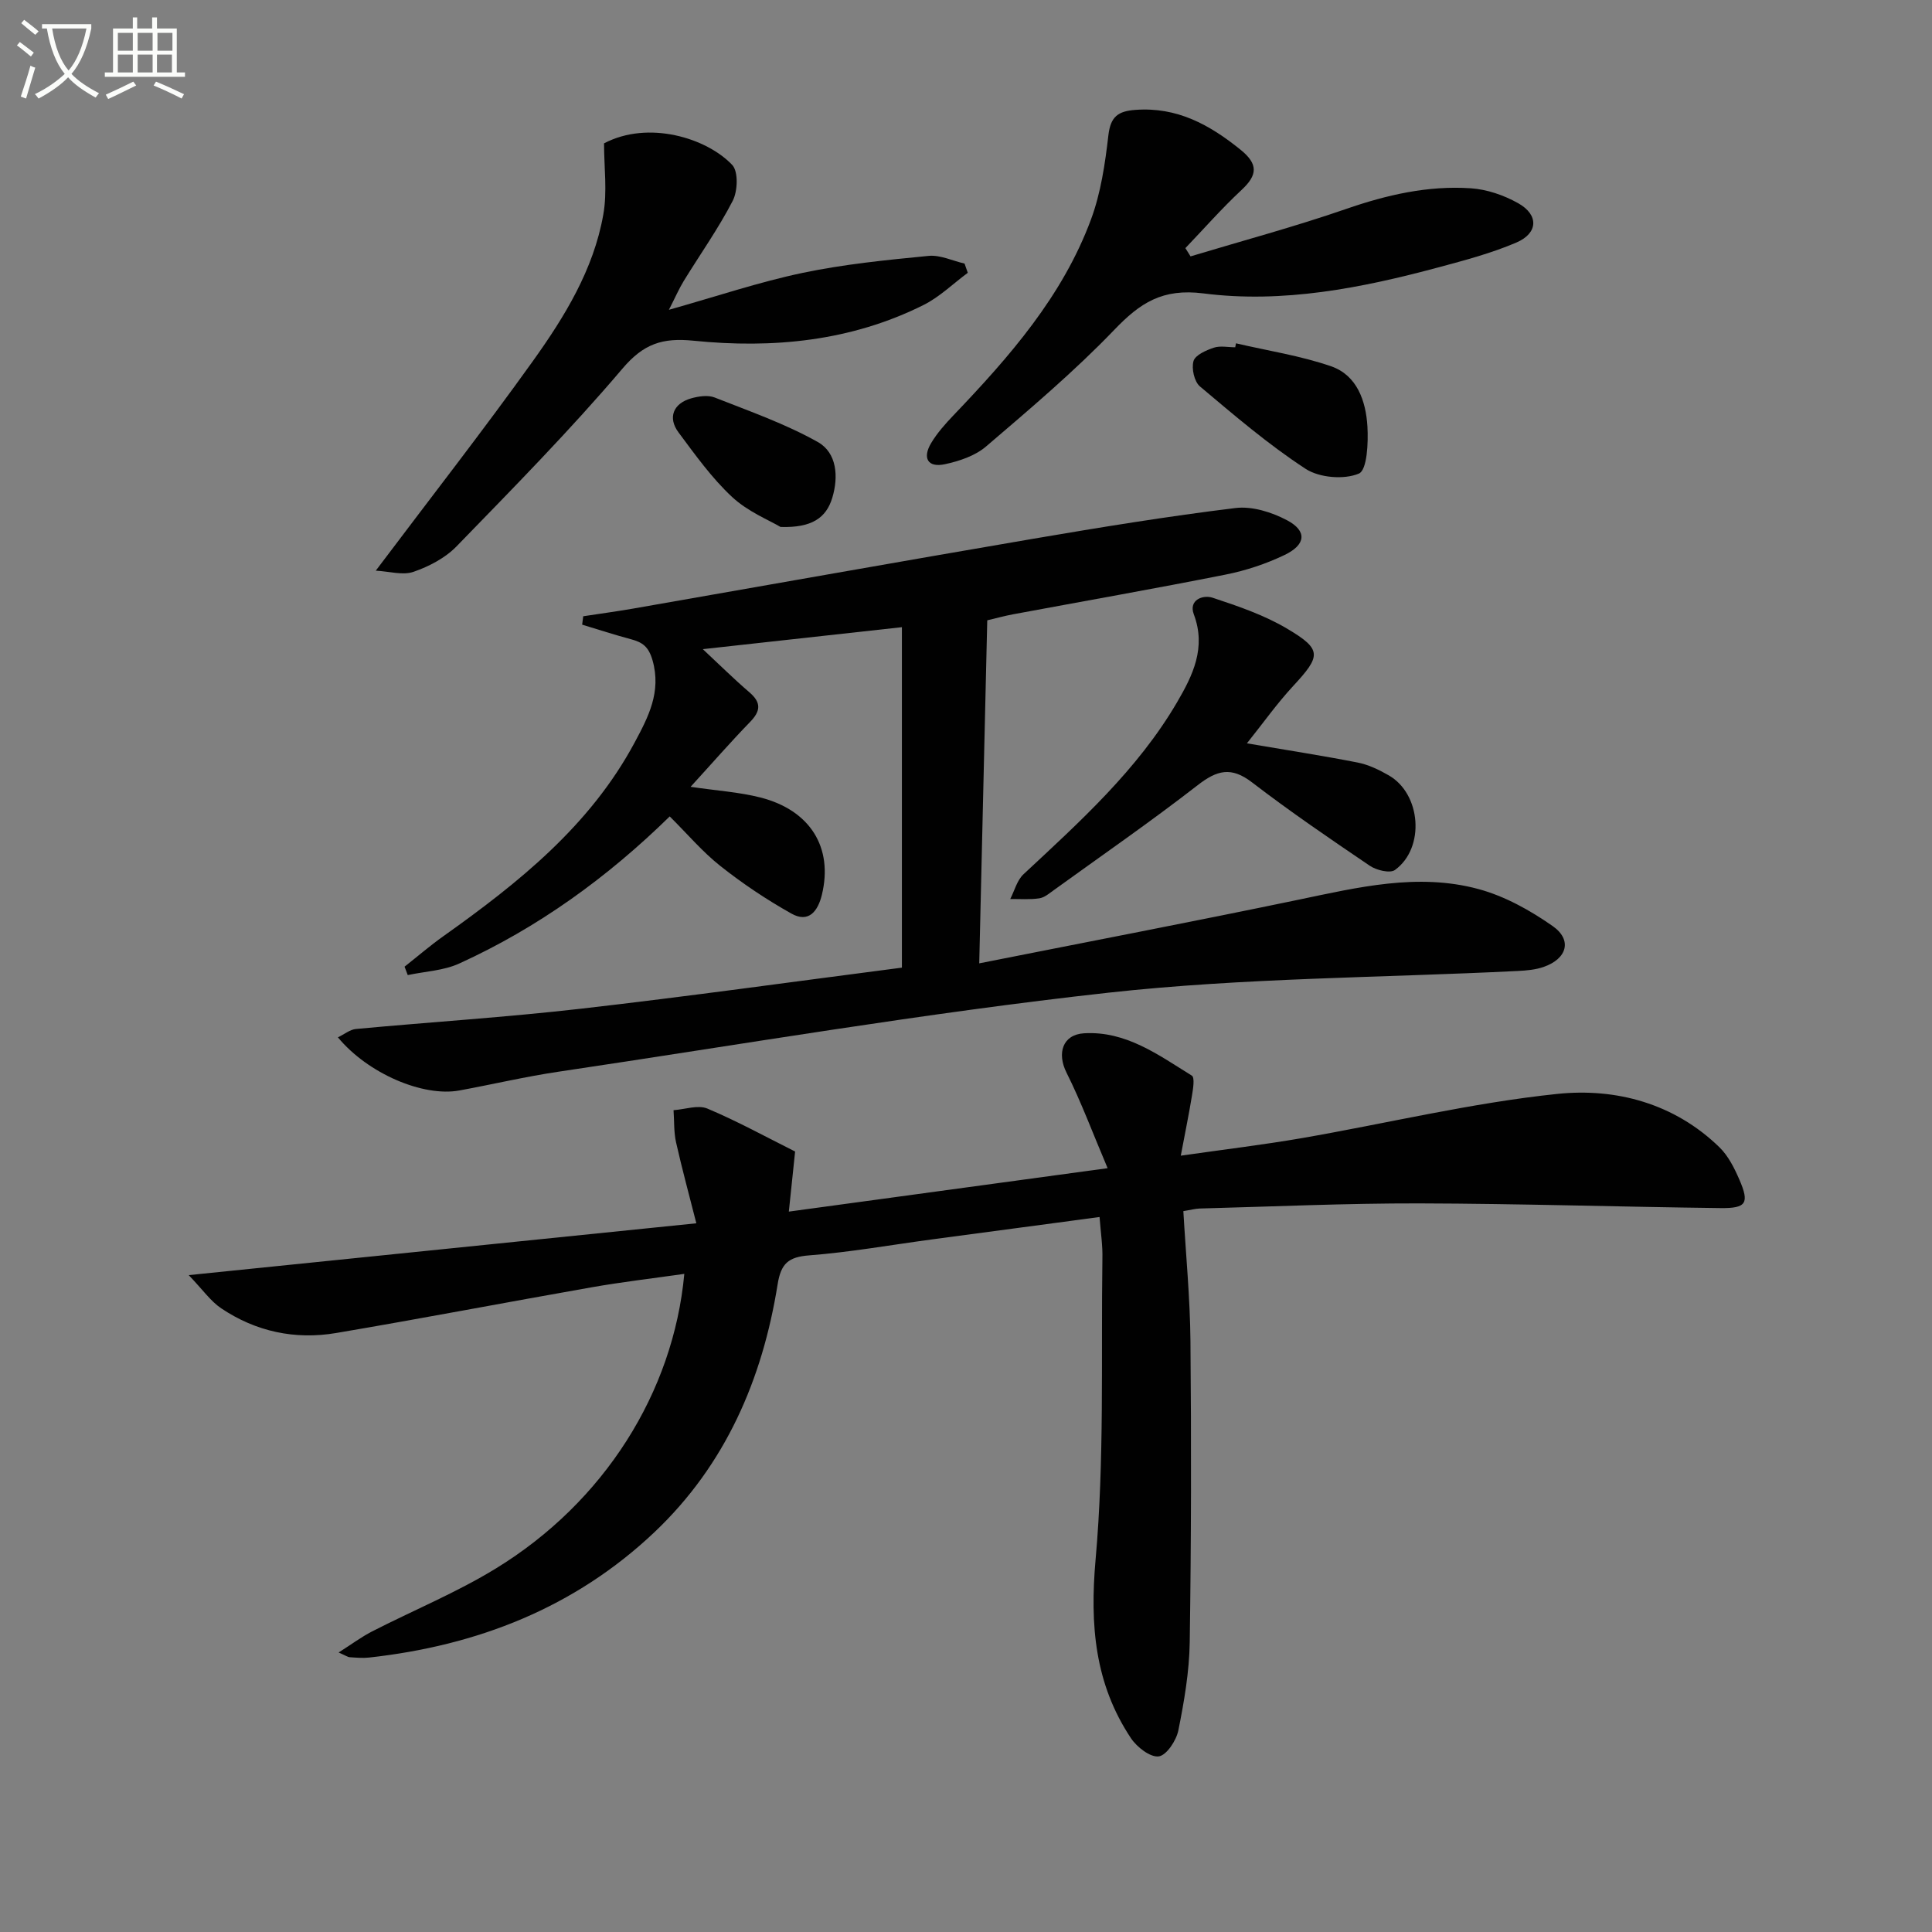 <svg enable-background="new 0 0 400 400" viewBox="0 0 400 400" xmlns="http://www.w3.org/2000/svg"><rect x="0" y="0" width="400" height="400" fill="#808080" stroke="none"/><path d="m6.4 11.7c-1-.8-1.9-1.6-2.9-2.3l.6-.7c.9.7 1.9 1.4 2.9 2.2zm-2.1 8.3c.7-2.1 1.4-4.2 2-6.4.2.1.6.3 1 .4-.7 2.3-1.3 4.4-1.9 6.4zm3-12.8c-1.1-.9-2.1-1.7-2.9-2.4l.6-.7c1 .8 2 1.5 3 2.4zm1.4-1.3v-.9h10.2v.9c-.9 4.2-2.3 7.3-4.1 9.4 1.3 1.4 3.2 2.7 5.7 4-.2.2-.4.5-.7.9-2.5-1.4-4.4-2.7-5.7-4.2-1.4 1.5-3.5 3-6.1 4.4 0 0 0 0-.1-.1-.3-.4-.5-.7-.7-.8 2.7-1.3 4.7-2.8 6.2-4.2-1.8-2.2-3-5.3-3.7-9.4zm9.2 0h-7.1c.6 3.8 1.7 6.7 3.4 8.7 1.7-2 2.9-4.8 3.7-8.7z" fill="#fbfcfa"/><path d="m31.6 3.6h.9v2.3h4.1v9.1h1.7v.9h-16.6v-.9h1.7v-9.1h4.1v-2.3h.9v2.3h3.1v-2.3zm-4 13.3.6.8c-1.9.9-3.8 1.9-5.8 2.8-.2-.3-.3-.6-.5-.9 2-.9 3.9-1.8 5.7-2.7zm-3.2-10.1v3.7h3.1v-3.7zm0 4.5v3.7h3.1v-3.7zm4.1-4.5v3.7h3.1v-3.7zm0 4.5v3.7h3.1v-3.7zm9.1 9.1c-2.1-1.1-4.1-2-5.8-2.7l.5-.8c2.2.9 4.1 1.8 5.8 2.6zm-1.9-13.6h-3.1v3.7h3.1zm-3.2 4.5v3.7h3.1v-3.7z" fill="#fbfcfa"/><g fill="#010101"><path d="m227.65 251.97c-11.94 1.6-23.44 3.13-34.94 4.67-8.39 1.13-16.75 2.62-25.17 3.27-4.31.33-5.85 1.68-6.54 5.99-3.15 19.69-10.8 37.38-25.49 51.31-16.54 15.66-36.69 23.5-59.11 25.97-1.31.14-2.65.02-3.98-.07-.43-.03-.85-.34-2.31-.98 2.68-1.7 4.68-3.2 6.87-4.33 8.56-4.39 17.54-8.07 25.71-13.08 22.37-13.71 36.72-36.41 38.99-60.98-6.5.93-12.87 1.67-19.18 2.78-17.65 3.1-35.26 6.48-52.93 9.47-8.48 1.43-16.58-.29-23.76-5.11-2.2-1.47-3.8-3.82-6.74-6.88 35.74-3.65 69.83-7.13 105.1-10.73-1.45-5.71-2.95-11.21-4.2-16.76-.48-2.15-.36-4.43-.52-6.66 2.36-.16 5.06-1.15 7.01-.33 6.25 2.63 12.22 5.92 18.16 8.89-.45 4.35-.84 8.07-1.3 12.44 21.87-2.98 43.11-5.87 66-8.99-3.07-7.23-5.45-13.67-8.51-19.78-2.01-4.01-.83-7.88 3.64-8.15 8.69-.51 15.42 4.51 22.31 8.77.63.39.26 2.72.03 4.1-.63 3.86-1.42 7.68-2.32 12.47 9.08-1.3 17.1-2.26 25.05-3.63 17.65-3.06 35.15-7.31 52.92-9.16 12.11-1.26 24.2 1.96 33.53 11.03 1.84 1.78 3.11 4.32 4.15 6.72 2.11 4.87 1.46 5.96-3.92 5.89-20.8-.25-41.59-.92-62.39-.97-15.13-.03-30.27.66-45.4 1.06-.96.03-1.92.3-3.41.54.52 9.08 1.39 17.99 1.47 26.9.19 20.79.16 41.58-.15 62.36-.09 6.1-1.15 12.23-2.35 18.23-.42 2.1-2.43 5.17-4.06 5.4-1.75.24-4.52-1.91-5.75-3.75-7.51-11.28-8.53-23.46-7.33-37.01 1.84-20.64 1.12-41.5 1.41-62.27.08-2.63-.33-5.27-.59-8.64z"/><path d="m202.74 199.45c22.73-4.51 44.37-8.65 65.94-13.14 12.41-2.58 24.85-5.64 37.42-2.24 5.44 1.47 10.71 4.4 15.36 7.66 4.11 2.88 2.99 6.77-1.86 8.46-1.69.59-3.57.75-5.37.84-28.24 1.41-56.63 1.4-84.69 4.49-38.09 4.2-75.94 10.72-113.87 16.36-6.89 1.02-13.7 2.63-20.56 3.89-7.5 1.38-18.94-3.49-25.15-11 1.35-.65 2.51-1.62 3.74-1.73 15.56-1.45 31.16-2.43 46.68-4.21 22.1-2.53 44.14-5.62 66.35-8.49 0-23.78 0-46.89 0-70.49-13.64 1.51-27.2 3-41.22 4.55 3.37 3.14 6.4 6.15 9.63 8.92 2.51 2.15 2.37 3.88.14 6.17-4.03 4.15-7.83 8.52-12.3 13.41 5.45.81 10.06 1.09 14.45 2.21 10.35 2.64 15.1 10.39 12.73 20.15-.82 3.38-2.72 5.91-6.32 3.88-5.13-2.88-10.08-6.19-14.69-9.84-3.74-2.96-6.88-6.69-10.49-10.27-12.92 12.65-27.28 23.04-43.61 30.47-3.23 1.47-7.07 1.62-10.63 2.38-.22-.58-.44-1.16-.66-1.74 2.68-2.11 5.27-4.35 8.05-6.32 15.56-11.06 30.37-22.88 39.6-40.12 2.79-5.21 5.56-10.43 3.69-16.99-.81-2.83-2.08-3.73-4.45-4.36-3.4-.91-6.75-2-10.12-3.02.07-.58.15-1.16.22-1.74 3.47-.53 6.94-1 10.4-1.6 27.62-4.82 55.21-9.74 82.85-14.46 13.89-2.37 27.82-4.64 41.8-6.35 3.44-.42 7.52.86 10.68 2.54 4.17 2.21 3.92 5.05-.52 7.18-3.84 1.84-8.02 3.23-12.2 4.06-14.63 2.91-29.33 5.49-43.99 8.22-1.77.33-3.51.81-5.37 1.25-.53 23.3-1.07 46.38-1.66 71.02z"/><path d="m125.06 29.68c9.18-4.83 21.25-1.12 26.54 4.47 1.29 1.37 1.14 5.41.1 7.43-2.96 5.74-6.74 11.06-10.13 16.58-1 1.63-1.76 3.41-3.08 5.98 9.89-2.78 18.67-5.75 27.67-7.64 8.57-1.8 17.36-2.67 26.09-3.52 2.41-.24 4.96 1.02 7.45 1.59.22.64.45 1.27.67 1.91-3.04 2.25-5.82 4.99-9.15 6.66-15.04 7.52-31.23 9.06-47.64 7.4-6.43-.65-10.33.62-14.71 5.78-10.85 12.78-22.66 24.76-34.35 36.8-2.34 2.41-5.7 4.16-8.91 5.27-2.21.77-4.98-.09-7.81-.24 11.41-15.16 22.26-29.05 32.51-43.37 6.58-9.19 12.58-18.95 14.59-30.32.86-4.76.16-9.79.16-14.78z"/><path d="m246.49 53.08c10.75-3.24 21.61-6.15 32.21-9.82 8.43-2.92 16.94-4.87 25.8-4.28 3.34.22 6.86 1.43 9.8 3.08 4.32 2.41 4.19 6.21-.36 8.16-5.15 2.2-10.64 3.66-16.07 5.12-15.95 4.29-32.26 7.51-48.69 5.41-8.54-1.09-13.14 1.97-18.49 7.55-8.27 8.61-17.46 16.37-26.55 24.15-2.26 1.93-5.53 3.02-8.51 3.66-3.6.77-4.67-1.33-2.85-4.37 1.26-2.11 2.95-4 4.66-5.79 11.54-12.08 22.54-24.6 28.44-40.52 2.04-5.51 2.92-11.55 3.6-17.43.45-3.85 1.99-4.99 5.6-5.25 8.62-.64 15.35 3.07 21.75 8.24 3.68 2.97 3.57 5.22.23 8.33-4.08 3.8-7.78 8.02-11.64 12.05.35.58.71 1.15 1.07 1.71z"/><path d="m258.16 153.9c8.33 1.42 15.67 2.55 22.95 3.98 2.23.44 4.41 1.5 6.4 2.64 6.73 3.84 7.58 15.05 1.3 19.6-1.02.74-3.83.06-5.2-.87-8.26-5.59-16.51-11.22-24.42-17.29-4.29-3.29-7.23-2.5-11.22.6-9.71 7.54-19.83 14.54-29.8 21.74-.94.68-1.94 1.54-3.01 1.69-1.96.29-4 .12-6 .14.89-1.73 1.4-3.87 2.74-5.12 11.69-10.9 23.6-21.61 31.79-35.6 3.25-5.56 6.09-11.29 3.47-18.24-1.1-2.94 1.87-4.09 3.92-3.41 5.27 1.74 10.65 3.58 15.39 6.39 7.29 4.32 7.06 5.63 1.23 11.92-3.33 3.6-6.2 7.66-9.54 11.83z"/><path d="m255.9 71.08c6.58 1.54 13.35 2.56 19.7 4.76 5.39 1.87 7.19 7.21 7.51 12.44.2 3.38-.06 9.05-1.77 9.77-3.07 1.3-8.19.87-11.04-.99-7.72-5.04-14.79-11.1-21.86-17.05-1.18-.99-1.78-3.71-1.34-5.25.36-1.25 2.59-2.23 4.19-2.77 1.34-.45 2.96-.09 4.45-.09.04-.28.1-.55.16-.82z"/><path d="m161.6 109.1c-2.34-1.39-6.77-3.17-10.02-6.2-4.21-3.91-7.63-8.72-11.09-13.36-2.29-3.06-1.11-6.02 2.62-7.07 1.54-.43 3.47-.72 4.86-.17 7.21 2.84 14.62 5.44 21.34 9.21 3.97 2.23 4.33 7.19 3 11.57-1.25 4.11-4.19 6.23-10.71 6.02z"/></g></svg>

